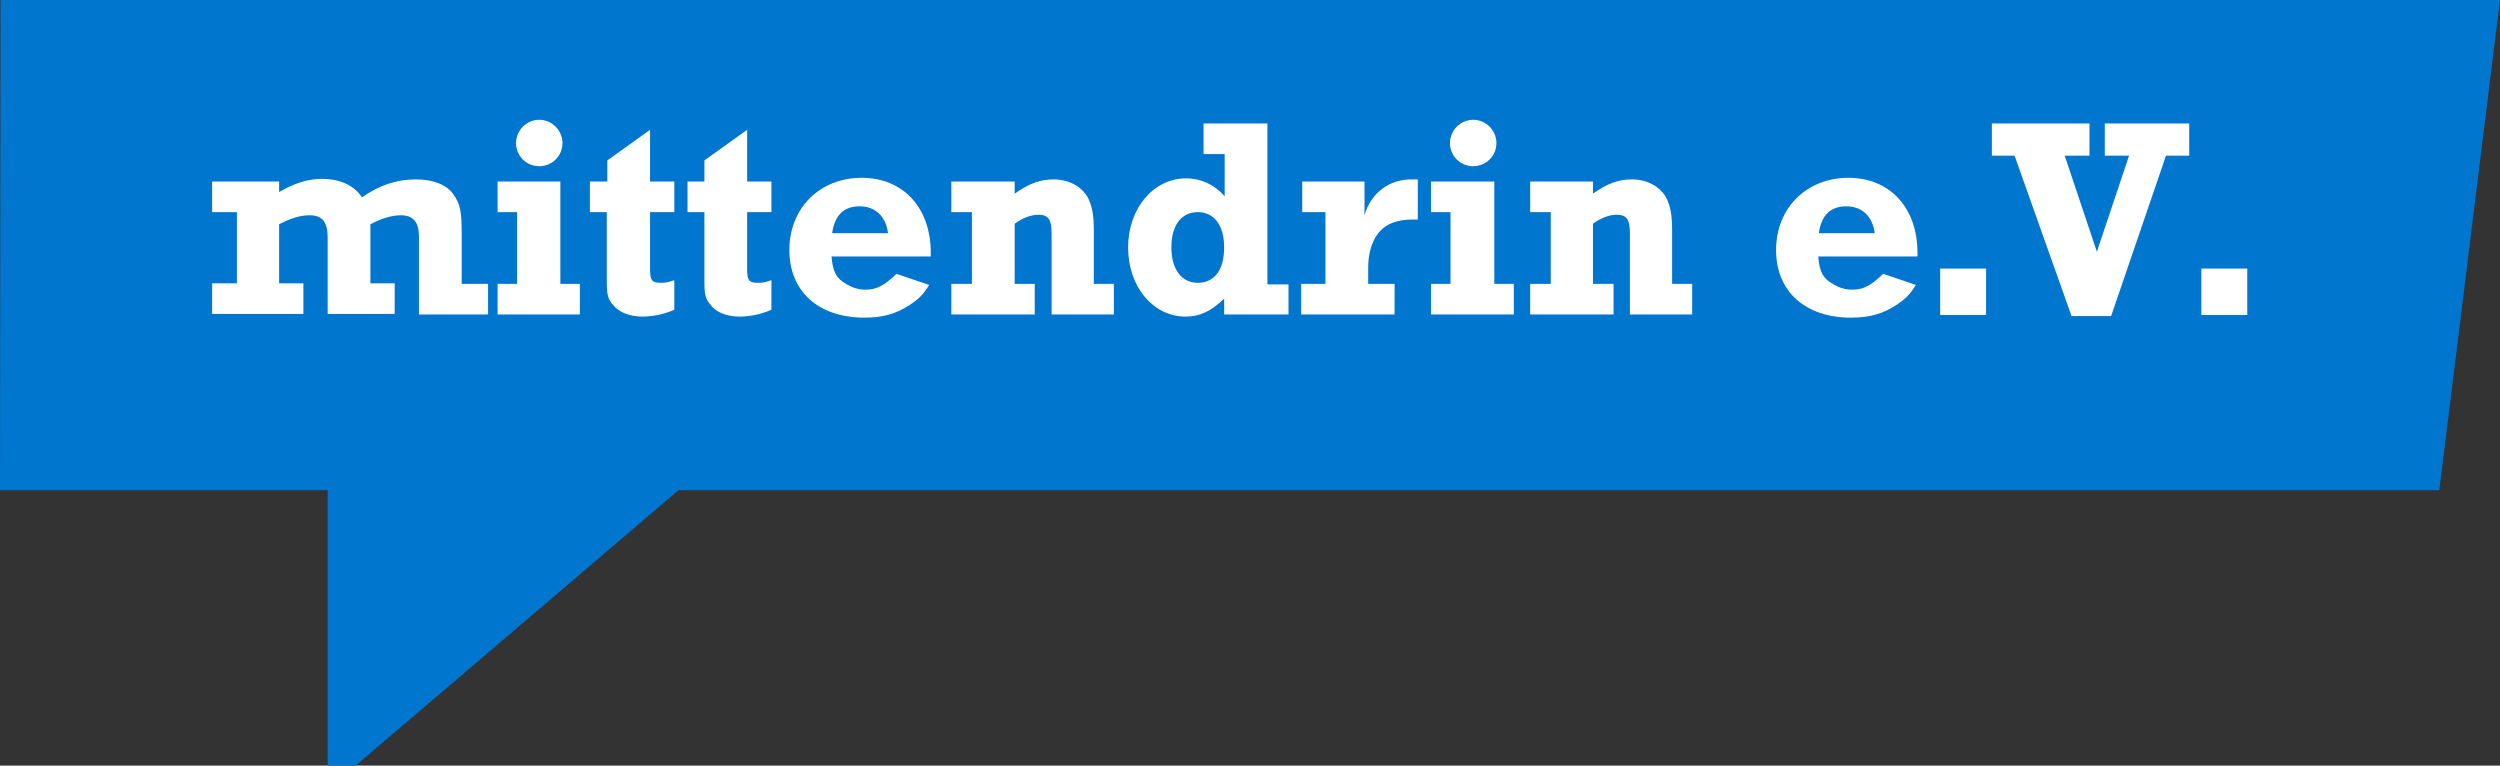 <?xml version="1.0" encoding="utf-8"?>
<!-- Generator: Adobe Illustrator 25.1.0, SVG Export Plug-In . SVG Version: 6.00 Build 0)  -->
<svg version="1.1" xmlns="http://www.w3.org/2000/svg" xmlns:xlink="http://www.w3.org/1999/xlink" x="0px" y="0px"
	 viewBox="0 0 473.8 145.1" style="enable-background:new 0 0 473.8 145.1;" xml:space="preserve">
<rect x="0" y="0" width="473.8" height="145.1" fill="#333333" stroke="none"/>
<style type="text/css">
	.st0{fill:#151F6D;}
	.st1{fill:#FFFFFF;}
	.st2{fill:#0076CF;}
	.st3{fill:#BA0C2F;}
	.st4{fill:#E86C22;}
	.st5{fill:#008522;}
	.st6{fill:#F2A900;}
	.st7{fill:#EF6079;}
	.st8{fill:#00788D;}
	.st9{fill:#171715;}
</style>
<g id="MeV_x5F_Dach_x5F_dblau">
</g>
<g id="MeV_x5F_Dach_x5F_hblau_1_">
	<g>
		<g>
			<polygon class="st2" points="0.1,0 473.8,0 462.3,92.9 128.6,92.9 67.4,145.1 62.1,145.1 62.1,92.9 0,92.9 			"/>
		</g>
		<g>
			<path class="st1" d="M40.2,34.4h12.7v2c2.9-1.7,5.5-2.5,8.1-2.5c3.4,0,6.1,1.2,7.6,3.5C72.1,35,75.2,34,78.9,34
				c3.1,0,5.8,1,7,2.8c1.3,1.8,1.6,3.2,1.6,7.4v9.6h5v5.8H79.4V44.8c0-2.7-1.1-4-3.4-4c-1.8,0-3.7,0.6-5.8,1.7v11.2h4.6v5.8H62.1V45
				c0-2.9-1-4.2-3.4-4.2c-1.8,0-3.4,0.5-5.8,1.7v11.2h4.6v5.8H40.2v-5.8h4.7V40.2h-4.7V34.4z"/>
			<path class="st1" d="M94.3,34.4h11.9v19.4h3.7v5.8H94.3v-5.8H98V40.2h-3.7V34.4z M102.2,22.7c2.4,0,4.4,2,4.4,4.4
				c0,2.5-2,4.4-4.4,4.4c-2.5,0-4.4-2-4.4-4.4C97.8,24.7,99.8,22.7,102.2,22.7z"/>
			<path class="st1" d="M111.9,34.4h3.2v-4l8.1-5.8v9.8h4.6v5.8h-4.6v10.9c0,2.1,0.4,2.5,2.1,2.5c0.9,0,1.3-0.1,2.5-0.5v5.6
				c-2,0.9-4.2,1.3-6.1,1.3c-2.3,0-4.4-0.8-5.5-2.2c-1-1.1-1.2-2-1.2-4.4V40.2h-3.2V34.4z"/>
			<path class="st1" d="M130.3,34.4h3.2v-4l8.1-5.8v9.8h4.6v5.8h-4.6v10.9c0,2.1,0.4,2.5,2.1,2.5c0.9,0,1.3-0.1,2.5-0.5v5.6
				c-2,0.9-4.2,1.3-6.1,1.3c-2.3,0-4.4-0.8-5.4-2.2c-1-1.1-1.2-2-1.2-4.4V40.2h-3.2V34.4z"/>
			<path class="st1" d="M176.1,54c-1.2,1.9-1.9,2.6-3.7,3.8c-2.6,1.7-5.1,2.4-8.6,2.4c-8.7,0-14.2-5-14.2-12.8
				c0-8,5.8-13.7,13.7-13.7c7.9,0,13.1,5.7,13.1,14.2c0,0.2,0,0.4,0,0.7h-18.8c0.2,2.9,0.9,4.2,2.9,5.3c1,0.6,2.2,1,3.5,1
				c2.1,0,3.5-0.7,5.9-3L176.1,54z M162.9,39.1c-3,0-4.7,1.7-5.2,5.1h10.6C167.9,41,165.9,39.1,162.9,39.1z"/>
			<path class="st1" d="M180.3,34.4h12v2.3c2.7-1.9,4.8-2.7,7.4-2.7c2.8,0,5.3,1.3,6.5,3.5c0.8,1.6,1.1,3.3,1.1,6.3v10h3.8v5.8
				h-11.8V44.3c0-2.7-0.6-3.6-2.5-3.6c-1.4,0-3,0.6-4.5,1.7v11.4h3.8v5.8h-15.8v-5.8h3.9V40.2h-3.9V34.4z"/>
			<path class="st1" d="M244.1,59.6H232v-3c-2.5,2.4-4.6,3.4-7.3,3.4c-6.2,0-10.9-5.7-10.9-13.1c0-7.4,4.8-13.1,11-13.1
				c2.8,0,5.4,1.2,7.3,3.4v-8h-4v-5.8h12.1v30.5h4V59.6z M227,40.2c-3.1,0-5,2.5-5,6.7c0,4.1,1.9,6.7,5,6.7c3.2,0,5-2.5,5-6.7
				C232,42.7,230.1,40.2,227,40.2z"/>
			<path class="st1" d="M264.3,59.6h-17.7v-5.8h4.6V40.2h-4.4v-5.8h11.8v6.4c1.2-4.2,4.6-6.8,8.9-6.8c0.3,0,0.7,0,1.2,0v7.6
				c-0.3,0-0.6,0-0.8,0c-3.7,0-5.9,1.1-7.3,3.5c-0.9,1.6-1.3,3.6-1.3,5.6v3.1h5V59.6z"/>
			<path class="st1" d="M271.3,34.4h11.9v19.4h3.7v5.8h-15.7v-5.8h3.7V40.2h-3.7V34.4z M279.2,22.7c2.4,0,4.4,2,4.4,4.4
				c0,2.5-2,4.4-4.4,4.4c-2.5,0-4.4-2-4.4-4.4C274.8,24.7,276.8,22.7,279.2,22.7z"/>
			<path class="st1" d="M289.9,34.4h12v2.3c2.7-1.9,4.8-2.7,7.4-2.7c2.8,0,5.3,1.3,6.5,3.5c0.8,1.6,1.1,3.3,1.1,6.3v10h3.8v5.8
				h-11.8V44.3c0-2.7-0.6-3.6-2.5-3.6c-1.4,0-3,0.6-4.5,1.7v11.4h3.9v5.8h-15.8v-5.8h3.9V40.2h-3.9V34.4z"/>
			<path class="st1" d="M363.1,54c-1.2,1.9-1.9,2.6-3.7,3.8c-2.6,1.7-5.1,2.4-8.6,2.4c-8.7,0-14.2-5-14.2-12.8
				c0-8,5.8-13.7,13.7-13.7c7.9,0,13.1,5.7,13.1,14.2c0,0.2,0,0.4,0,0.7h-18.8c0.2,2.9,0.9,4.2,2.9,5.3c1,0.6,2.2,1,3.5,1
				c2.1,0,3.5-0.7,5.9-3L363.1,54z M349.9,39.1c-3,0-4.7,1.7-5.2,5.1h10.6C354.9,41,352.9,39.1,349.9,39.1z"/>
			<path class="st1" d="M367.7,50.9h8.7v8.8h-8.7V50.9z"/>
			<path class="st1" d="M381.8,29.5h-4.3v-6.1H396v6.1h-4.7l6.1,18.2l6.1-18.2h-4.6v-6.1h16v6.1h-4.4l-10.4,30.4h-7.5L381.8,29.5z"
				/>
			<path class="st1" d="M417.2,50.9h8.7v8.8h-8.7V50.9z"/>
		</g>
	</g>
</g>
<g id="MeV_x5F_Dach_x5F_rot">
</g>
<g id="MeV_x5F_Dach_x5F_orange">
</g>
<g id="MeV_x5F_Dach_x5F_gruen">
</g>
<g id="MeV_x5F_Dach_x5F_gelb">
</g>
<g id="MeV_x5F_Dach_x5F_rosa">
</g>
<g id="MeV_x5F_Dach_x5F_petrol">
</g>
<g id="MeV_x5F_Dach_x5F_schwarz">
</g>
<g id="Ebene_10">
</g>
<g id="Ebene_11">
</g>
</svg>
